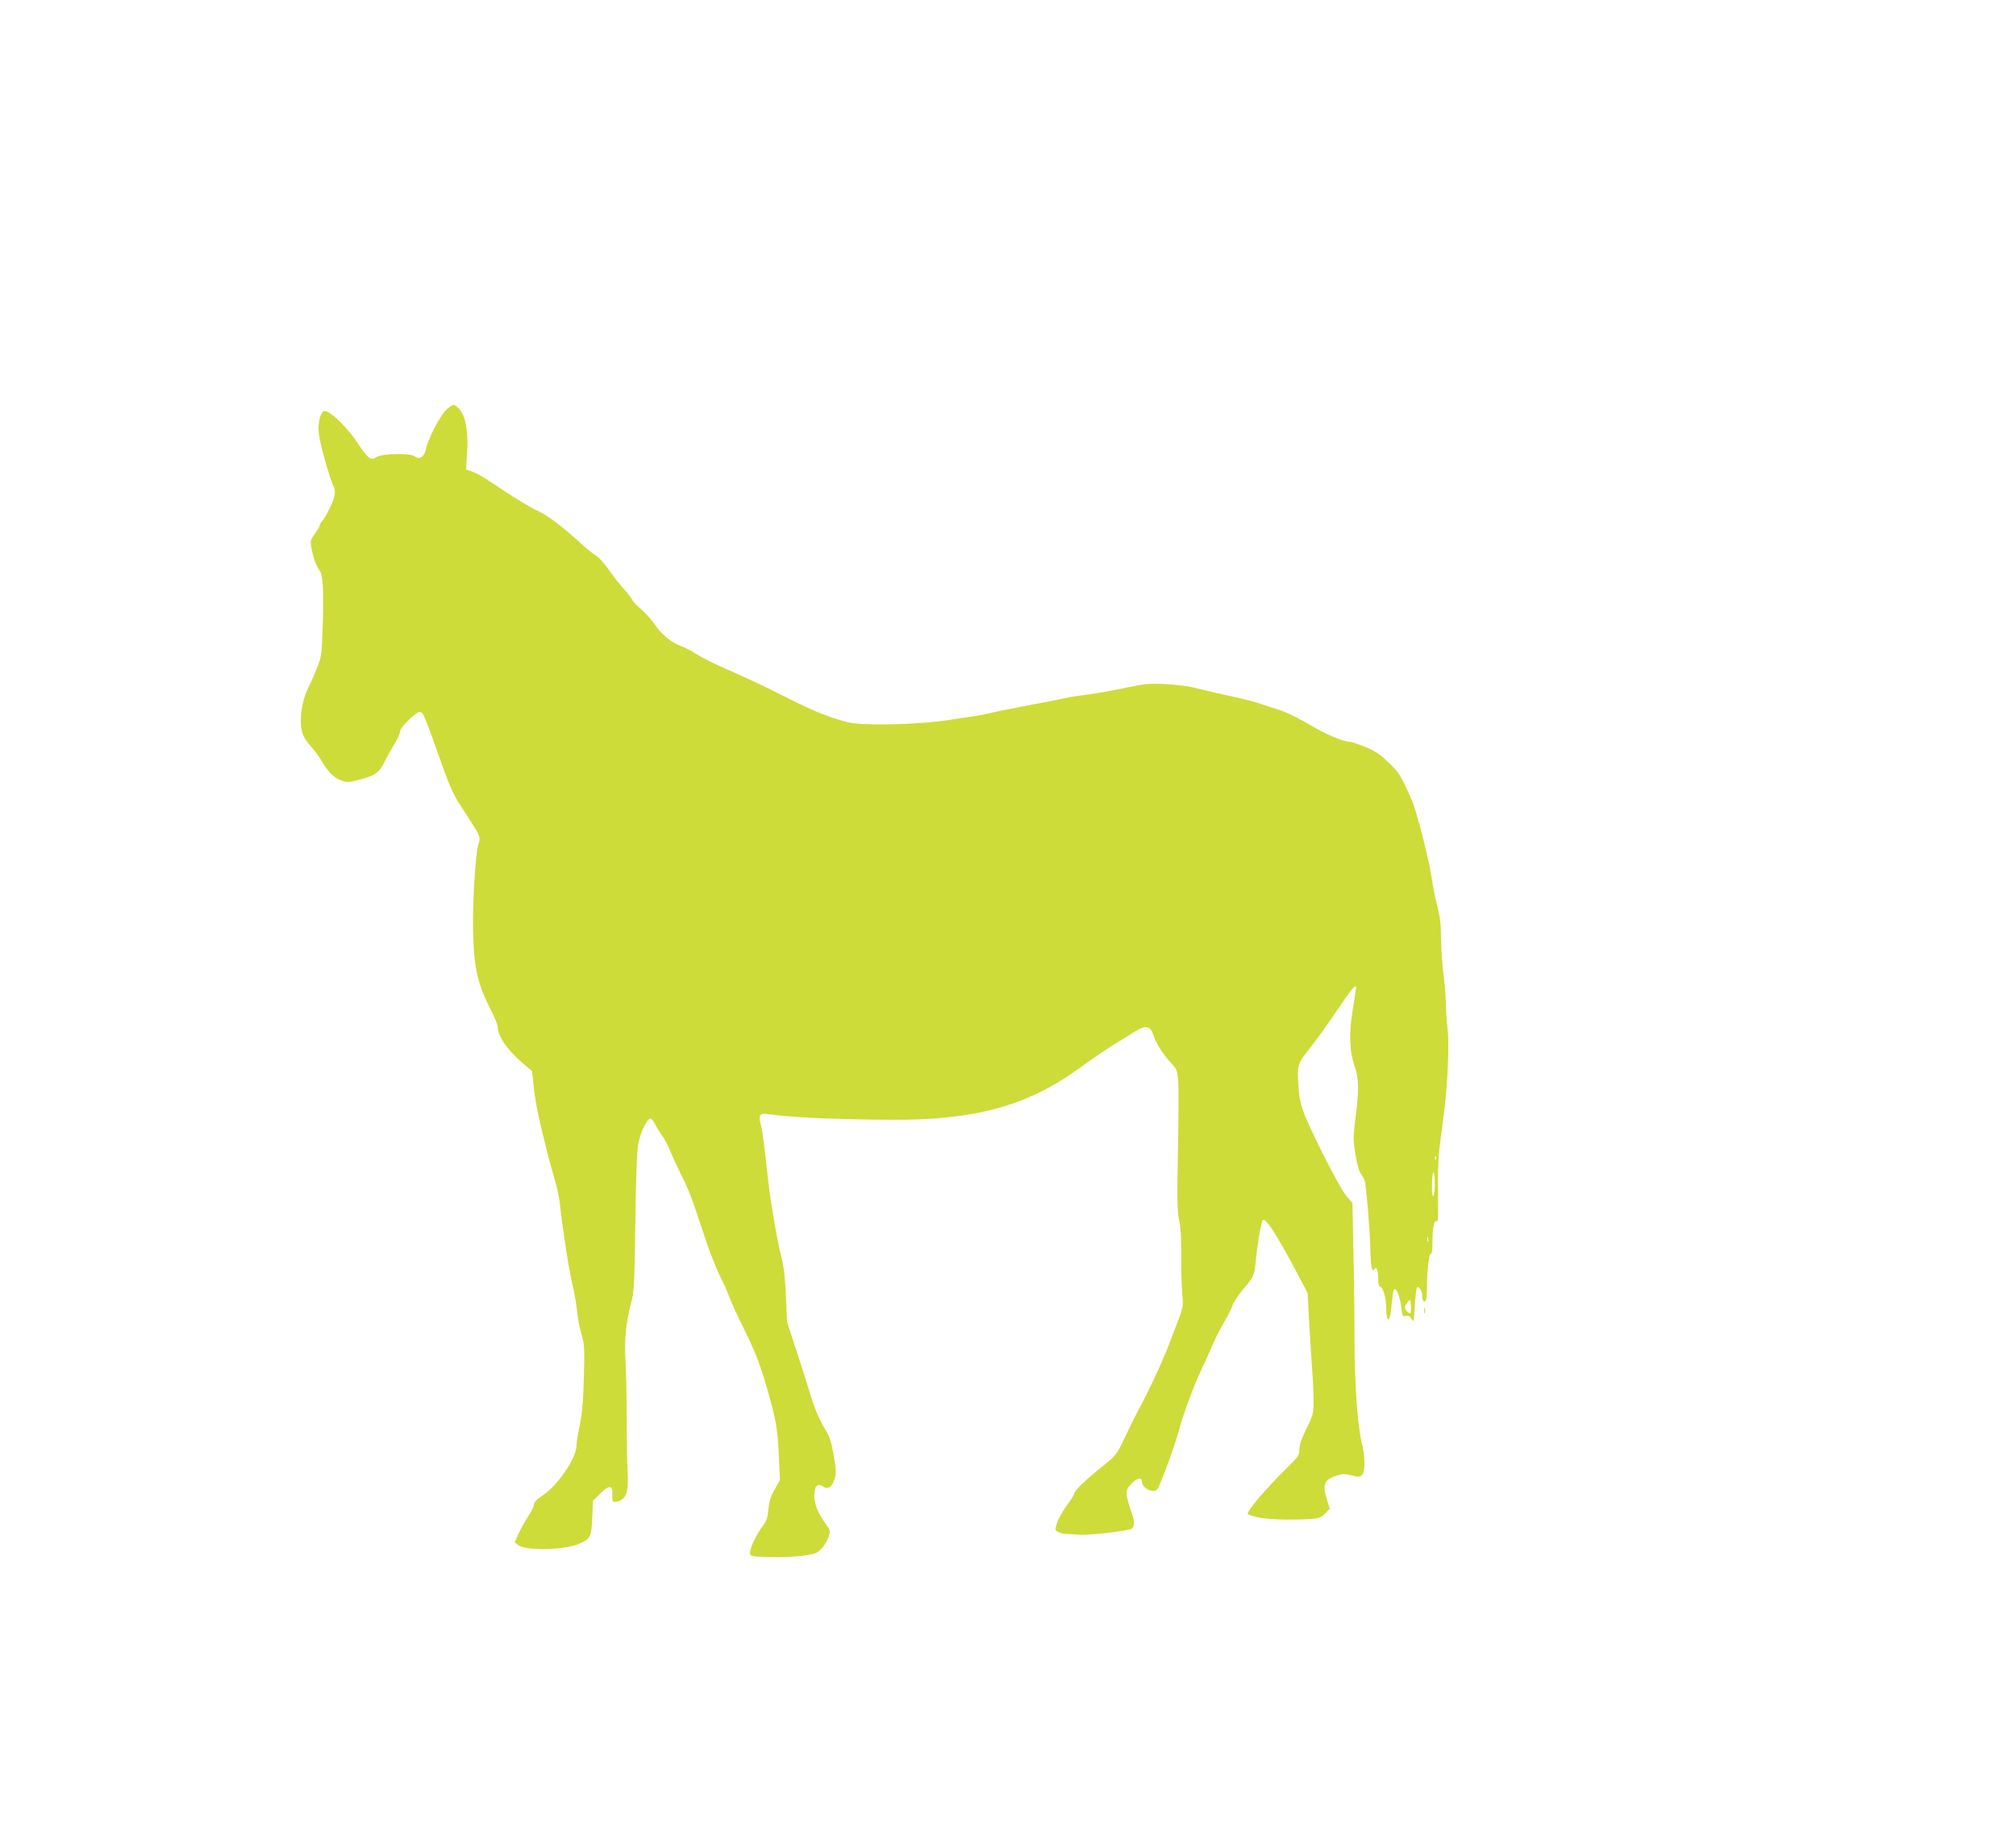 <?xml version="1.0" standalone="no"?>
<!DOCTYPE svg PUBLIC "-//W3C//DTD SVG 20010904//EN"
 "http://www.w3.org/TR/2001/REC-SVG-20010904/DTD/svg10.dtd">
<svg version="1.0" xmlns="http://www.w3.org/2000/svg"
 width="1280pt" height="1163pt" viewBox="0 0 1280 1163"
 preserveAspectRatio="xMidYMid meet">
<g transform="translate(0,1163) scale(0.1,-0.1)"
fill="#cddc39" stroke="none">
<path d="M2835 9029 c-40 -35 -119 -189 -131 -252 -8 -47 -43 -69 -71 -45 -26
22 -208 19 -244 -5 -23 -15 -27 -15 -48 -1 -12 9 -39 42 -59 73 -70 111 -181
221 -222 221 -24 0 -43 -73 -36 -140 5 -62 74 -305 96 -343 6 -10 8 -34 4 -55
-7 -37 -54 -134 -80 -163 -8 -8 -14 -20 -14 -26 0 -5 -14 -29 -31 -53 -29 -40
-30 -45 -21 -94 12 -62 33 -118 52 -140 20 -25 26 -127 19 -346 -6 -188 -7
-198 -38 -275 -17 -44 -40 -96 -50 -115 -47 -88 -65 -226 -39 -301 6 -19 29
-54 52 -79 23 -25 52 -65 66 -89 41 -70 78 -109 124 -126 40 -15 47 -15 118 4
99 26 123 42 158 110 15 31 44 83 64 115 20 33 36 70 36 81 0 27 104 128 127
123 22 -4 22 -4 157 -383 23 -66 60 -148 82 -182 161 -251 146 -218 129 -283
-18 -72 -36 -389 -31 -560 7 -227 29 -322 117 -492 21 -42 39 -87 39 -100 1
-59 62 -147 157 -228 l61 -51 12 -112 c6 -62 28 -175 47 -252 19 -77 39 -158
44 -179 6 -22 23 -83 38 -136 16 -53 32 -127 36 -165 14 -140 56 -413 79 -510
13 -55 27 -133 30 -174 4 -41 16 -106 28 -144 19 -64 20 -85 15 -276 -4 -154
-11 -230 -26 -301 -11 -52 -21 -111 -21 -131 0 -78 -118 -251 -215 -316 -38
-25 -55 -42 -55 -57 0 -12 -16 -45 -35 -73 -19 -29 -47 -78 -61 -109 l-26 -58
21 -17 c46 -38 294 -34 386 7 74 32 80 42 85 163 l5 111 46 45 c55 56 81 54
77 -6 -2 -47 3 -54 39 -42 51 17 65 62 58 183 -3 58 -6 218 -6 355 0 138 -4
301 -8 363 -9 118 5 249 42 382 12 43 17 147 21 490 4 300 10 455 19 500 13
67 53 150 74 157 7 3 22 -15 34 -39 12 -24 33 -57 46 -74 13 -17 35 -60 49
-95 14 -35 46 -103 70 -152 48 -94 66 -142 150 -397 30 -91 73 -200 95 -243
22 -42 48 -101 58 -130 10 -28 55 -127 101 -219 75 -154 101 -224 158 -428 40
-144 51 -216 57 -367 l7 -152 -33 -58 c-25 -44 -35 -75 -40 -126 -5 -55 -12
-76 -38 -110 -41 -54 -83 -144 -79 -171 3 -20 10 -21 128 -24 69 -2 163 2 210
9 76 10 88 15 117 46 18 19 38 52 44 74 12 37 11 42 -20 84 -62 86 -82 157
-65 223 7 25 25 28 54 10 28 -18 52 -1 68 48 13 39 12 58 -7 164 -14 79 -25
111 -54 157 -32 50 -69 139 -92 217 -9 32 -46 149 -82 260 l-66 201 -7 165
c-5 114 -14 190 -28 245 -26 97 -67 336 -82 465 -30 267 -40 348 -50 380 -16
54 -5 73 38 66 144 -22 430 -35 792 -37 528 -3 861 88 1185 322 122 88 186
131 260 176 28 16 73 45 102 63 68 42 95 37 116 -23 19 -56 58 -118 110 -174
40 -44 42 -49 48 -127 3 -44 2 -243 -2 -441 -6 -300 -5 -372 7 -430 10 -47 15
-122 14 -225 -1 -85 2 -194 6 -242 8 -96 13 -74 -77 -308 -45 -120 -135 -313
-199 -430 -16 -30 -55 -108 -85 -172 -56 -117 -56 -118 -148 -192 -108 -87
-177 -154 -177 -172 0 -6 -20 -39 -45 -72 -25 -34 -53 -82 -62 -108 -15 -45
-15 -48 2 -61 11 -7 35 -13 54 -14 20 0 56 -3 81 -5 50 -6 305 23 333 37 22
12 22 51 -2 114 -10 28 -22 69 -26 91 -6 37 -3 46 25 78 35 39 70 48 70 18 0
-42 73 -79 98 -49 17 21 110 272 137 373 33 120 92 278 145 391 23 48 55 120
71 158 17 39 47 99 69 135 22 36 46 84 54 107 8 23 40 72 71 108 67 79 70 88
79 185 10 106 34 242 44 252 18 18 92 -98 230 -360 l54 -103 9 -167 c5 -92 14
-228 19 -302 6 -74 10 -172 10 -218 0 -79 -3 -89 -45 -174 -31 -63 -45 -103
-45 -131 0 -37 -6 -47 -62 -102 -148 -144 -279 -298 -265 -311 2 -2 28 -11 58
-18 55 -15 197 -20 328 -13 66 4 76 8 104 35 l30 31 -16 52 c-33 102 -21 133
61 159 36 11 52 11 93 1 45 -12 53 -11 67 3 21 21 20 118 -3 209 -26 106 -45
378 -45 647 0 140 -3 394 -7 563 l-6 308 -37 42 c-42 47 -232 421 -274 537
-21 56 -29 102 -33 180 -7 122 -6 123 86 240 33 41 102 138 154 215 96 143
127 180 127 154 0 -8 -10 -70 -21 -139 -25 -151 -22 -264 12 -361 27 -78 28
-154 5 -331 -15 -116 -15 -135 -1 -225 9 -56 23 -109 33 -123 10 -14 22 -34
26 -45 10 -27 35 -328 37 -440 1 -99 10 -148 23 -127 14 24 26 0 26 -54 0 -31
4 -54 11 -54 17 0 39 -66 39 -117 0 -119 26 -123 35 -5 4 49 10 95 15 102 13
21 39 -42 47 -111 6 -57 7 -60 30 -56 18 3 27 -2 37 -21 12 -22 13 -14 19 82
3 58 9 111 13 118 10 17 34 -20 34 -53 0 -32 15 -46 24 -23 3 9 6 41 6 72 0
110 13 223 24 219 7 -3 11 22 11 77 0 89 10 140 26 131 11 -7 11 14 9 245 -1
74 4 176 10 225 7 50 18 140 26 200 25 190 37 450 25 552 -6 50 -11 122 -11
160 0 38 -7 125 -16 193 -8 69 -15 172 -15 230 0 79 -6 128 -23 195 -13 50
-29 128 -35 175 -17 118 -95 424 -126 496 -72 163 -80 176 -150 243 -56 53
-87 74 -150 99 -44 18 -88 32 -97 32 -41 0 -151 47 -258 111 -63 37 -146 78
-185 90 -38 12 -92 29 -120 39 -27 10 -95 28 -150 40 -96 21 -158 35 -290 67
-33 8 -109 16 -170 19 -97 5 -127 2 -250 -24 -77 -17 -183 -35 -235 -42 -52
-6 -111 -15 -130 -20 -19 -5 -123 -25 -230 -45 -107 -20 -221 -43 -253 -51
-31 -8 -87 -19 -125 -24 -37 -5 -94 -14 -127 -19 -192 -33 -564 -42 -665 -17
-110 28 -218 72 -375 151 -155 79 -234 116 -435 205 -52 23 -118 57 -146 75
-28 19 -74 43 -102 53 -63 24 -124 75 -168 141 -18 27 -56 68 -83 92 -28 23
-53 49 -56 59 -3 9 -26 39 -51 66 -25 27 -68 82 -96 122 -27 40 -64 82 -81 92
-18 11 -54 39 -82 64 -142 129 -225 192 -295 224 -41 19 -132 74 -203 121
-137 92 -175 115 -219 130 l-29 10 7 115 c8 130 -11 227 -52 271 -30 32 -36
31 -79 -6z m6282 -4761 c-3 -8 -6 -5 -6 6 -1 11 2 17 5 13 3 -3 4 -12 1 -19z
m-7 -160 c0 -37 -4 -70 -10 -73 -6 -4 -9 26 -8 79 3 99 18 94 18 -6z m-43
-360 c-3 -7 -5 -2 -5 12 0 14 2 19 5 13 2 -7 2 -19 0 -25z m-111 -455 c-9 -9
-36 18 -36 35 0 8 8 24 18 35 17 19 17 18 20 -23 2 -23 1 -45 -2 -47z"/>
<path d="M9042 3305 c0 -16 2 -22 5 -12 2 9 2 23 0 30 -3 6 -5 -1 -5 -18z"/>
</g>
</svg>
